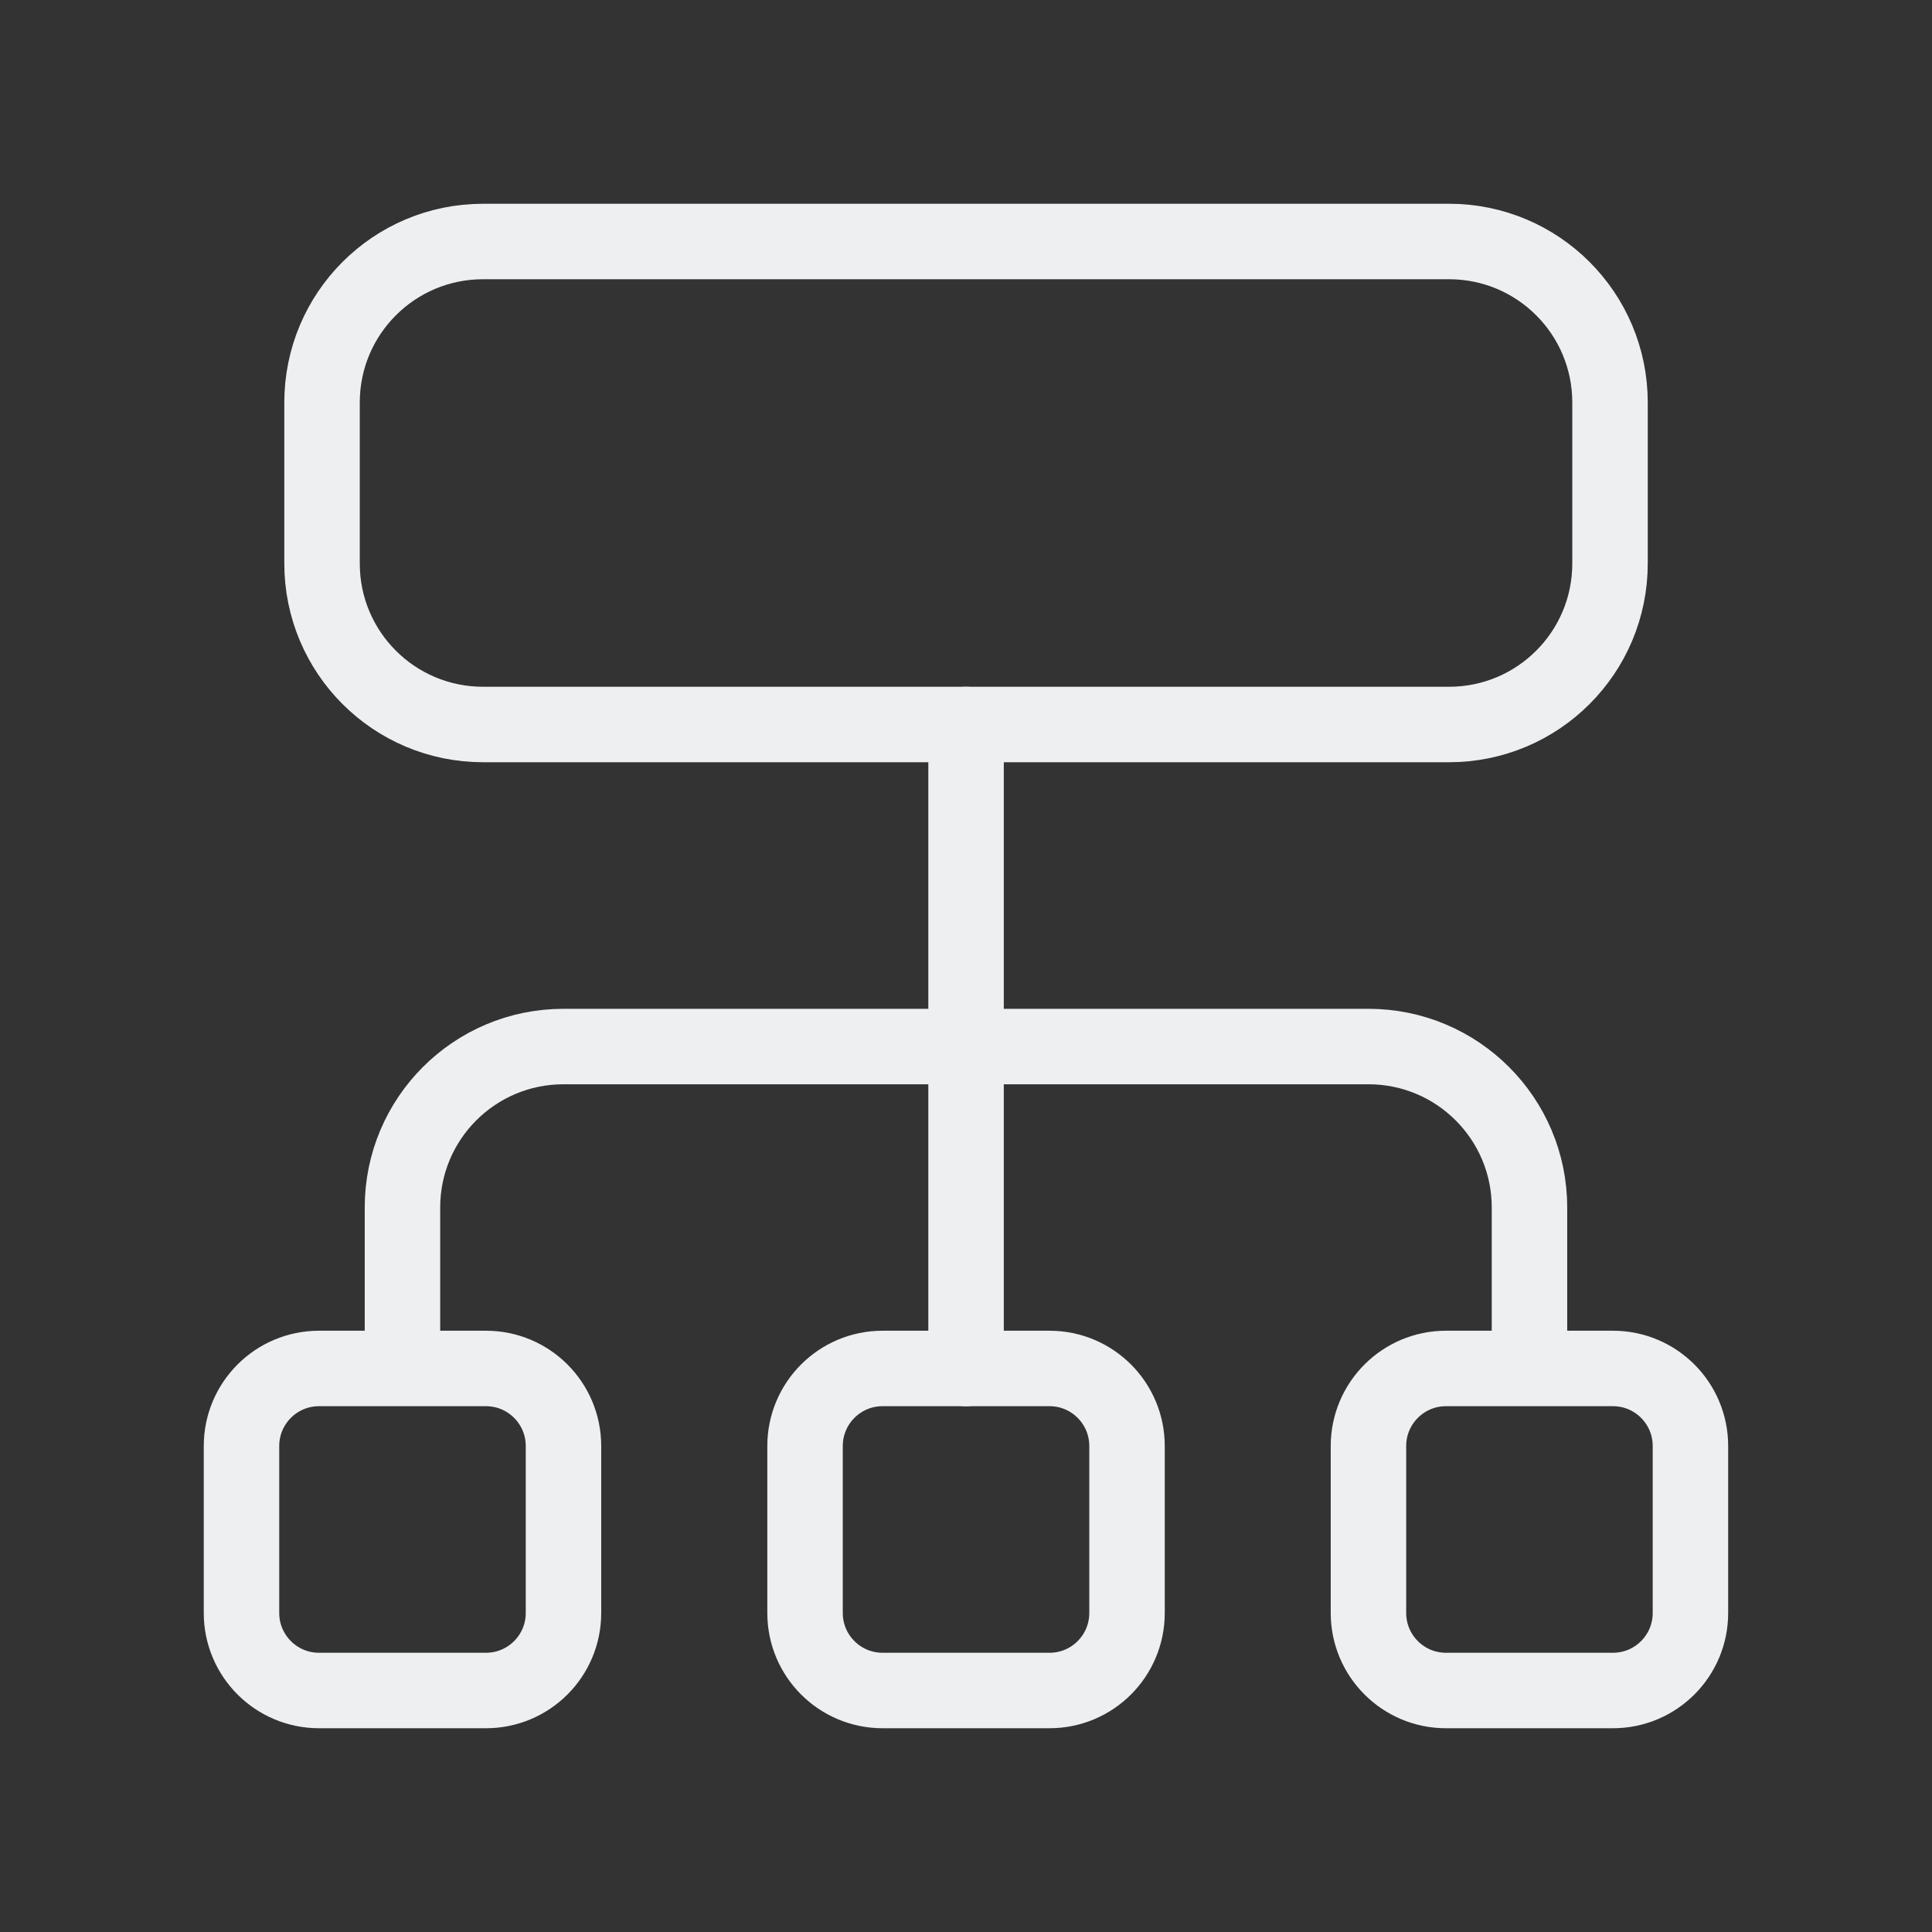 <svg xmlns="http://www.w3.org/2000/svg" fill="none" viewBox="0 0 32 32" height="32" width="32">
<rect x="0" y="0" width="32" height="32" fill="#333333" stroke="none"/>
<path stroke-linejoin="round" stroke-linecap="round" stroke-width="1.25" stroke="#EEEFF1" d="M24.001 12H8.001C6.527 12 5.334 10.807 5.334 9.333V6.667C5.334 5.193 6.527 4 8.001 4H24.001C25.474 4 26.667 5.193 26.667 6.667V9.333C26.667 10.807 25.474 12 24.001 12Z" clip-rule="evenodd" fill-rule="evenodd"></path>
<path stroke-linejoin="round" stroke-linecap="round" stroke-width="1.25" stroke="#EEEFF1" d="M16.001 12V22.667"></path>
<path stroke-linejoin="round" stroke-linecap="round" stroke-width="1.25" stroke="#EEEFF1" d="M17.383 28H14.618C13.909 28 13.334 27.425 13.334 26.716V23.951C13.334 23.241 13.909 22.666 14.618 22.666H17.383C18.093 22.666 18.667 23.241 18.667 23.951V26.716C18.667 27.425 18.093 28 17.383 28Z" clip-rule="evenodd" fill-rule="evenodd"></path>
<path stroke-linejoin="round" stroke-linecap="round" stroke-width="1.25" stroke="#EEEFF1" d="M25.333 22.462V20C25.333 18.527 24.139 17.334 22.666 17.334H9.333C7.859 17.334 6.666 18.527 6.666 20V22.462"></path>
<path stroke-linejoin="round" stroke-linecap="round" stroke-width="1.25" stroke="#EEEFF1" d="M26.715 28H23.95C23.241 28 22.666 27.425 22.666 26.716V23.951C22.666 23.241 23.241 22.666 23.95 22.666H26.715C27.425 22.666 27.999 23.241 27.999 23.951V26.716C27.999 27.425 27.425 28 26.715 28Z" clip-rule="evenodd" fill-rule="evenodd"></path>
<path stroke-linejoin="round" stroke-linecap="round" stroke-width="1.25" stroke="#EEEFF1" d="M8.049 28H5.284C4.575 28 4 27.425 4 26.716V23.951C4 23.241 4.575 22.666 5.284 22.666H8.049C8.759 22.666 9.333 23.241 9.333 23.951V26.716C9.333 27.425 8.759 28 8.049 28Z" clip-rule="evenodd" fill-rule="evenodd"></path>
</svg>

